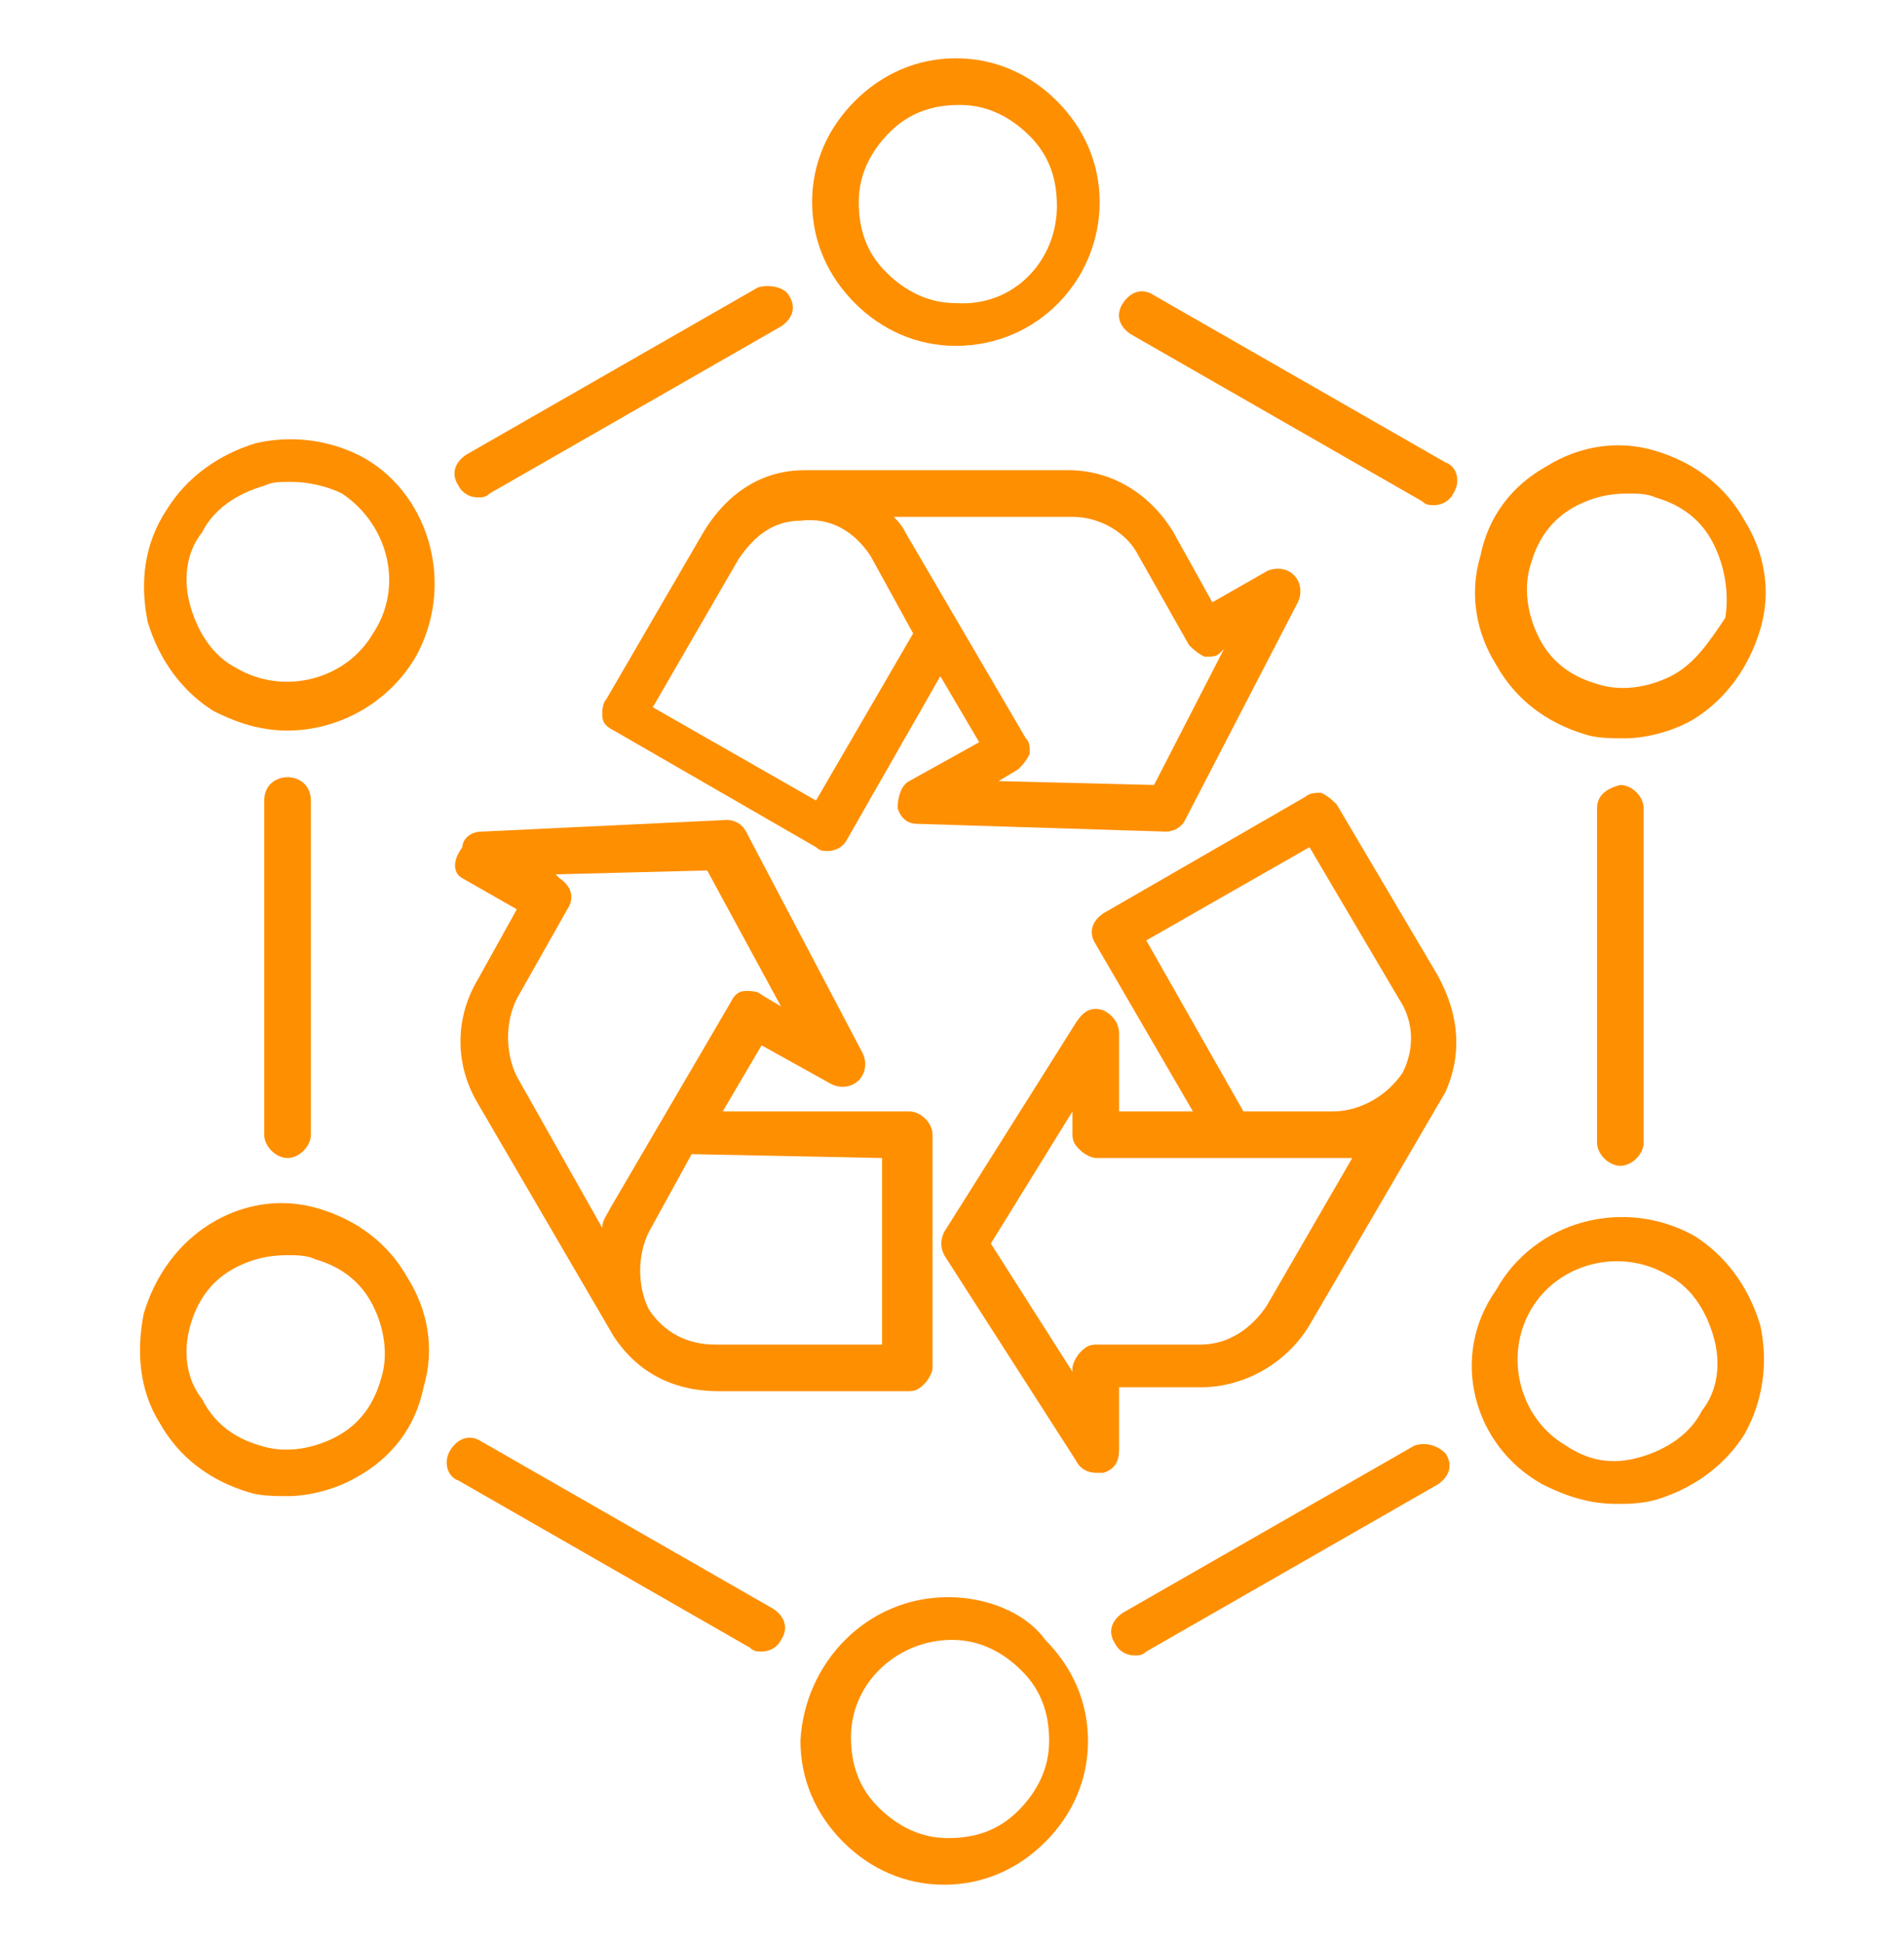 <?xml version="1.0" encoding="utf-8"?>
<!-- Generator: Adobe Illustrator 28.0.0, SVG Export Plug-In . SVG Version: 6.00 Build 0)  -->
<svg version="1.1" id="Layer_1" xmlns="http://www.w3.org/2000/svg" xmlns:xlink="http://www.w3.org/1999/xlink" x="0px" y="0px"
	 viewBox="0 0 49 50" style="enable-background:new 0 0 49 50;" xml:space="preserve">
<style type="text/css">
	.st0{fill:#FE8F01;}
</style>
<g>
	<path class="st0" d="M24.6,8.9c2.1,0,3.7-1.7,3.7-3.7c0-1-0.4-1.9-1.1-2.6c-0.7-0.7-1.6-1.1-2.6-1.1c0,0,0,0,0,0
		c-1,0-1.9,0.4-2.6,1.1c-0.7,0.7-1.1,1.6-1.1,2.6c0,1,0.4,1.9,1.1,2.6C22.7,8.5,23.6,8.9,24.6,8.9C24.6,8.9,24.6,8.9,24.6,8.9z
		 M22.1,5.2c0-0.7,0.3-1.3,0.8-1.8c0.5-0.5,1.1-0.7,1.8-0.7c0,0,0,0,0,0c0.7,0,1.3,0.3,1.8,0.8c0.5,0.5,0.7,1.1,0.7,1.8
		c0,1.4-1.1,2.6-2.6,2.5c-0.7,0-1.3-0.3-1.8-0.8C22.3,6.5,22.1,5.9,22.1,5.2z"/>
	<path class="st0" d="M19.5,7.4l-7.5,4.3c-0.3,0.2-0.4,0.5-0.2,0.8c0.1,0.2,0.3,0.3,0.5,0.3c0.1,0,0.2,0,0.3-0.1l7.5-4.3
		c0.3-0.2,0.4-0.5,0.2-0.8C20.2,7.4,19.8,7.3,19.5,7.4z"/>
	<path class="st0" d="M10.7,16.9C10.7,16.9,10.7,16.9,10.7,16.9c1-1.8,0.4-4.1-1.3-5.1c-0.9-0.5-1.9-0.6-2.8-0.4
		c-1,0.3-1.8,0.9-2.3,1.7C3.7,14,3.6,15,3.8,16c0.3,1,0.9,1.8,1.7,2.3c0.6,0.3,1.2,0.5,1.9,0.5C8.7,18.8,10,18.1,10.7,16.9z
		 M9.6,16.3c-0.7,1.2-2.3,1.6-3.5,0.9c-0.6-0.3-1-0.9-1.2-1.6c-0.2-0.7-0.1-1.4,0.3-1.9c0.3-0.6,0.9-1,1.6-1.2
		c0.2-0.1,0.4-0.1,0.7-0.1c0.4,0,0.9,0.1,1.3,0.3C10,13.5,10.4,15.1,9.6,16.3z"/>
	<path class="st0" d="M6.8,20.6v8.6c0,0.3,0.3,0.6,0.6,0.6c0.3,0,0.6-0.3,0.6-0.6v-8.6C8,20.2,7.7,20,7.4,20
		C7.1,20,6.8,20.2,6.8,20.6z"/>
	<path class="st0" d="M4.1,36.6c0.5,0.9,1.3,1.5,2.3,1.8c0.3,0.1,0.7,0.1,1,0.1c0.6,0,1.3-0.2,1.8-0.5c0.9-0.5,1.5-1.3,1.7-2.3
		c0.3-1,0.1-2-0.4-2.8c-0.5-0.9-1.3-1.5-2.3-1.8c-1-0.3-2-0.1-2.8,0.4C4.6,32,4,32.8,3.7,33.8C3.5,34.8,3.6,35.8,4.1,36.6z
		 M4.9,34.1c0.2-0.7,0.6-1.2,1.2-1.5c0.4-0.2,0.8-0.3,1.3-0.3c0.2,0,0.5,0,0.7,0.1c0.7,0.2,1.2,0.6,1.5,1.2c0.3,0.6,0.4,1.3,0.2,1.9
		c-0.2,0.7-0.6,1.2-1.2,1.5c-0.6,0.3-1.3,0.4-1.9,0.2c-0.7-0.2-1.2-0.6-1.5-1.2C4.8,35.5,4.7,34.8,4.9,34.1z"/>
	<path class="st0" d="M11.8,38.1l7.5,4.3c0.1,0.1,0.2,0.1,0.3,0.1c0.2,0,0.4-0.1,0.5-0.3c0.2-0.3,0.1-0.6-0.2-0.8l-7.5-4.3
		c-0.3-0.2-0.6-0.1-0.8,0.2C11.4,37.6,11.5,38,11.8,38.1z"/>
	<path class="st0" d="M24.4,41.1C24.4,41.1,24.4,41.1,24.4,41.1c-2.1,0-3.7,1.7-3.8,3.7c0,1,0.4,1.9,1.1,2.6
		c0.7,0.7,1.6,1.1,2.6,1.1c0,0,0,0,0,0c1,0,1.9-0.4,2.6-1.1c0.7-0.7,1.1-1.6,1.1-2.6c0-1-0.4-1.9-1.1-2.6
		C26.4,41.5,25.4,41.1,24.4,41.1z M26.2,46.6c-0.5,0.5-1.1,0.7-1.8,0.7c0,0,0,0,0,0c-0.7,0-1.3-0.3-1.8-0.8
		c-0.5-0.5-0.7-1.1-0.7-1.8c0-1.4,1.2-2.5,2.6-2.5c0,0,0,0,0,0c0.7,0,1.3,0.3,1.8,0.8c0.5,0.5,0.7,1.1,0.7,1.8
		C27,45.5,26.7,46.1,26.2,46.6z"/>
	<path class="st0" d="M36.4,37.2l-7.5,4.3c-0.3,0.2-0.4,0.5-0.2,0.8c0.1,0.2,0.3,0.3,0.5,0.3c0.1,0,0.2,0,0.3-0.1l7.5-4.3
		c0.3-0.2,0.4-0.5,0.2-0.8C37,37.2,36.7,37.1,36.4,37.2z"/>
	<path class="st0" d="M39.7,38.2c0.6,0.3,1.2,0.5,1.9,0.5c0.3,0,0.6,0,1-0.1c1-0.3,1.8-0.9,2.3-1.7c0.5-0.9,0.6-1.9,0.4-2.8
		c-0.3-1-0.9-1.8-1.7-2.3c-1.8-1-4.1-0.4-5.1,1.4c0,0,0,0,0,0C37.3,34.9,37.9,37.2,39.7,38.2z M39.4,33.7c0.7-1.2,2.3-1.6,3.5-0.9
		c0.6,0.3,1,0.9,1.2,1.6c0.2,0.7,0.1,1.4-0.3,1.9c-0.3,0.6-0.9,1-1.6,1.2c-0.7,0.2-1.3,0.1-1.9-0.3C39.1,36.5,38.7,34.9,39.4,33.7z"
		/>
	<path class="st0" d="M41.1,20.8v8.6c0,0.3,0.3,0.6,0.6,0.6c0.3,0,0.6-0.3,0.6-0.6v-8.6c0-0.3-0.3-0.6-0.6-0.6
		C41.3,20.3,41.1,20.5,41.1,20.8z"/>
	<path class="st0" d="M45.3,16.2c0.3-1,0.1-2-0.4-2.8c-0.5-0.9-1.3-1.5-2.3-1.8c-1-0.3-2-0.1-2.8,0.4c-0.9,0.5-1.5,1.3-1.7,2.3
		c-0.3,1-0.1,2,0.4,2.8c0.5,0.9,1.3,1.5,2.3,1.8c0.3,0.1,0.7,0.1,1,0.1c0.6,0,1.3-0.2,1.8-0.5C44.4,18,45,17.2,45.3,16.2z M43,17.4
		c-0.6,0.3-1.3,0.4-1.9,0.2c-0.7-0.2-1.2-0.6-1.5-1.2c-0.3-0.6-0.4-1.3-0.2-1.9c0.2-0.7,0.6-1.2,1.2-1.5c0.4-0.2,0.8-0.3,1.3-0.3
		c0.2,0,0.5,0,0.7,0.1c0.7,0.2,1.2,0.6,1.5,1.2c0.3,0.6,0.4,1.3,0.3,1.9C44,16.5,43.6,17.1,43,17.4z"/>
	<path class="st0" d="M37.2,11.9l-7.5-4.3c-0.3-0.2-0.6-0.1-0.8,0.2c-0.2,0.3-0.1,0.6,0.2,0.8l7.5,4.3c0.1,0.1,0.2,0.1,0.3,0.1
		c0.2,0,0.4-0.1,0.5-0.3C37.6,12.4,37.5,12,37.2,11.9z"/>
	<path class="st0" d="M20.7,12.1c-1.1,0-2,0.6-2.6,1.6L15.6,18c-0.1,0.1-0.1,0.3-0.1,0.4c0,0.2,0.1,0.3,0.3,0.4l5.2,3
		c0.1,0.1,0.2,0.1,0.3,0.1c0.2,0,0.4-0.1,0.5-0.3l2.4-4.2l1,1.7l-1.8,1c-0.2,0.1-0.3,0.4-0.3,0.7c0.1,0.3,0.3,0.4,0.5,0.4l6.4,0.2
		c0,0,0,0,0,0c0.2,0,0.4-0.1,0.5-0.3l2.9-5.6c0.1-0.2,0.1-0.5-0.1-0.7c-0.2-0.2-0.5-0.2-0.7-0.1l-1.4,0.8l-1-1.8
		c-0.6-1-1.6-1.6-2.7-1.6H20.7C20.7,12.1,20.7,12.1,20.7,12.1z M27.6,13.3c0.7,0,1.4,0.4,1.7,1l1.3,2.3c0.1,0.1,0.2,0.2,0.4,0.3
		c0.2,0,0.3,0,0.4-0.1l0.1-0.1l-1.8,3.5l-4-0.1l0.5-0.3c0.1-0.1,0.2-0.2,0.3-0.4c0-0.2,0-0.3-0.1-0.4l-3.1-5.3
		c-0.1-0.2-0.2-0.3-0.3-0.4H27.6z M22.4,14.3l1.1,2l-2.5,4.3l-4.2-2.4l2.2-3.8c0.4-0.6,0.9-1,1.6-1C21.4,13.3,22,13.7,22.4,14.3z"/>
	<path class="st0" d="M11.9,22.6l1.4,0.8l-1,1.8c-0.6,1-0.6,2.2,0,3.2l3.5,6c0,0,0,0,0,0c0,0,0,0,0,0c0.6,0.9,1.5,1.4,2.7,1.4l4.9,0
		h0c0.2,0,0.3-0.1,0.4-0.2c0.1-0.1,0.2-0.3,0.2-0.4l0-6c0-0.3-0.3-0.6-0.6-0.6l-4.8,0l1-1.7l1.8,1c0.2,0.1,0.5,0.1,0.7-0.1
		c0.2-0.2,0.2-0.5,0.1-0.7l-3-5.7c-0.1-0.2-0.3-0.3-0.5-0.3l-6.3,0.3c-0.3,0-0.5,0.2-0.5,0.4C11.6,22.2,11.7,22.5,11.9,22.6z
		 M22.7,29.8l0,4.8l-4.3,0c-0.7,0-1.3-0.3-1.7-0.9c-0.3-0.6-0.3-1.4,0-2l1.1-2L22.7,29.8z M18.2,22.4l1.9,3.5l-0.5-0.3
		c-0.1-0.1-0.3-0.1-0.4-0.1c-0.2,0-0.3,0.1-0.4,0.3l-3.1,5.3c-0.1,0.2-0.2,0.3-0.2,0.5l-2.2-3.9c-0.3-0.6-0.3-1.4,0-2l1.3-2.3
		c0.2-0.3,0.1-0.6-0.2-0.8l-0.1-0.1L18.2,22.4z"/>
	<path class="st0" d="M37,25.1l-2.6-4.4c-0.1-0.1-0.2-0.2-0.4-0.3c-0.1,0-0.3,0-0.4,0.1l-5.2,3c-0.3,0.2-0.4,0.5-0.2,0.8l2.5,4.3
		l-1.9,0l0-2c0-0.3-0.2-0.5-0.4-0.6c-0.3-0.1-0.5,0-0.7,0.3l-3.4,5.4c-0.1,0.2-0.1,0.4,0,0.6l3.4,5.3c0.1,0.2,0.3,0.3,0.5,0.3
		c0.1,0,0.1,0,0.2,0c0.3-0.1,0.4-0.3,0.4-0.6l0-1.6l2.1,0c1.1,0,2.2-0.6,2.8-1.6l3.5-6c0,0,0,0,0,0c0,0,0,0,0,0
		C37.6,27.2,37.6,26.2,37,25.1z M32.6,33.6c-0.4,0.6-1,1-1.7,1l-2.7,0c0,0,0,0,0,0c-0.2,0-0.3,0.1-0.4,0.2c-0.1,0.1-0.2,0.3-0.2,0.4
		v0.1L25.5,32l2.1-3.4v0.6c0,0.2,0.1,0.3,0.2,0.4s0.3,0.2,0.4,0.2l6.1,0c0.2,0,0.4,0,0.5,0L32.6,33.6z M34.3,28.6l-2.3,0l-2.5-4.4
		l4.2-2.4l2.3,3.9c0.4,0.6,0.4,1.3,0.1,1.9C35.7,28.2,35,28.6,34.3,28.6z"/>
</g>
</svg>
